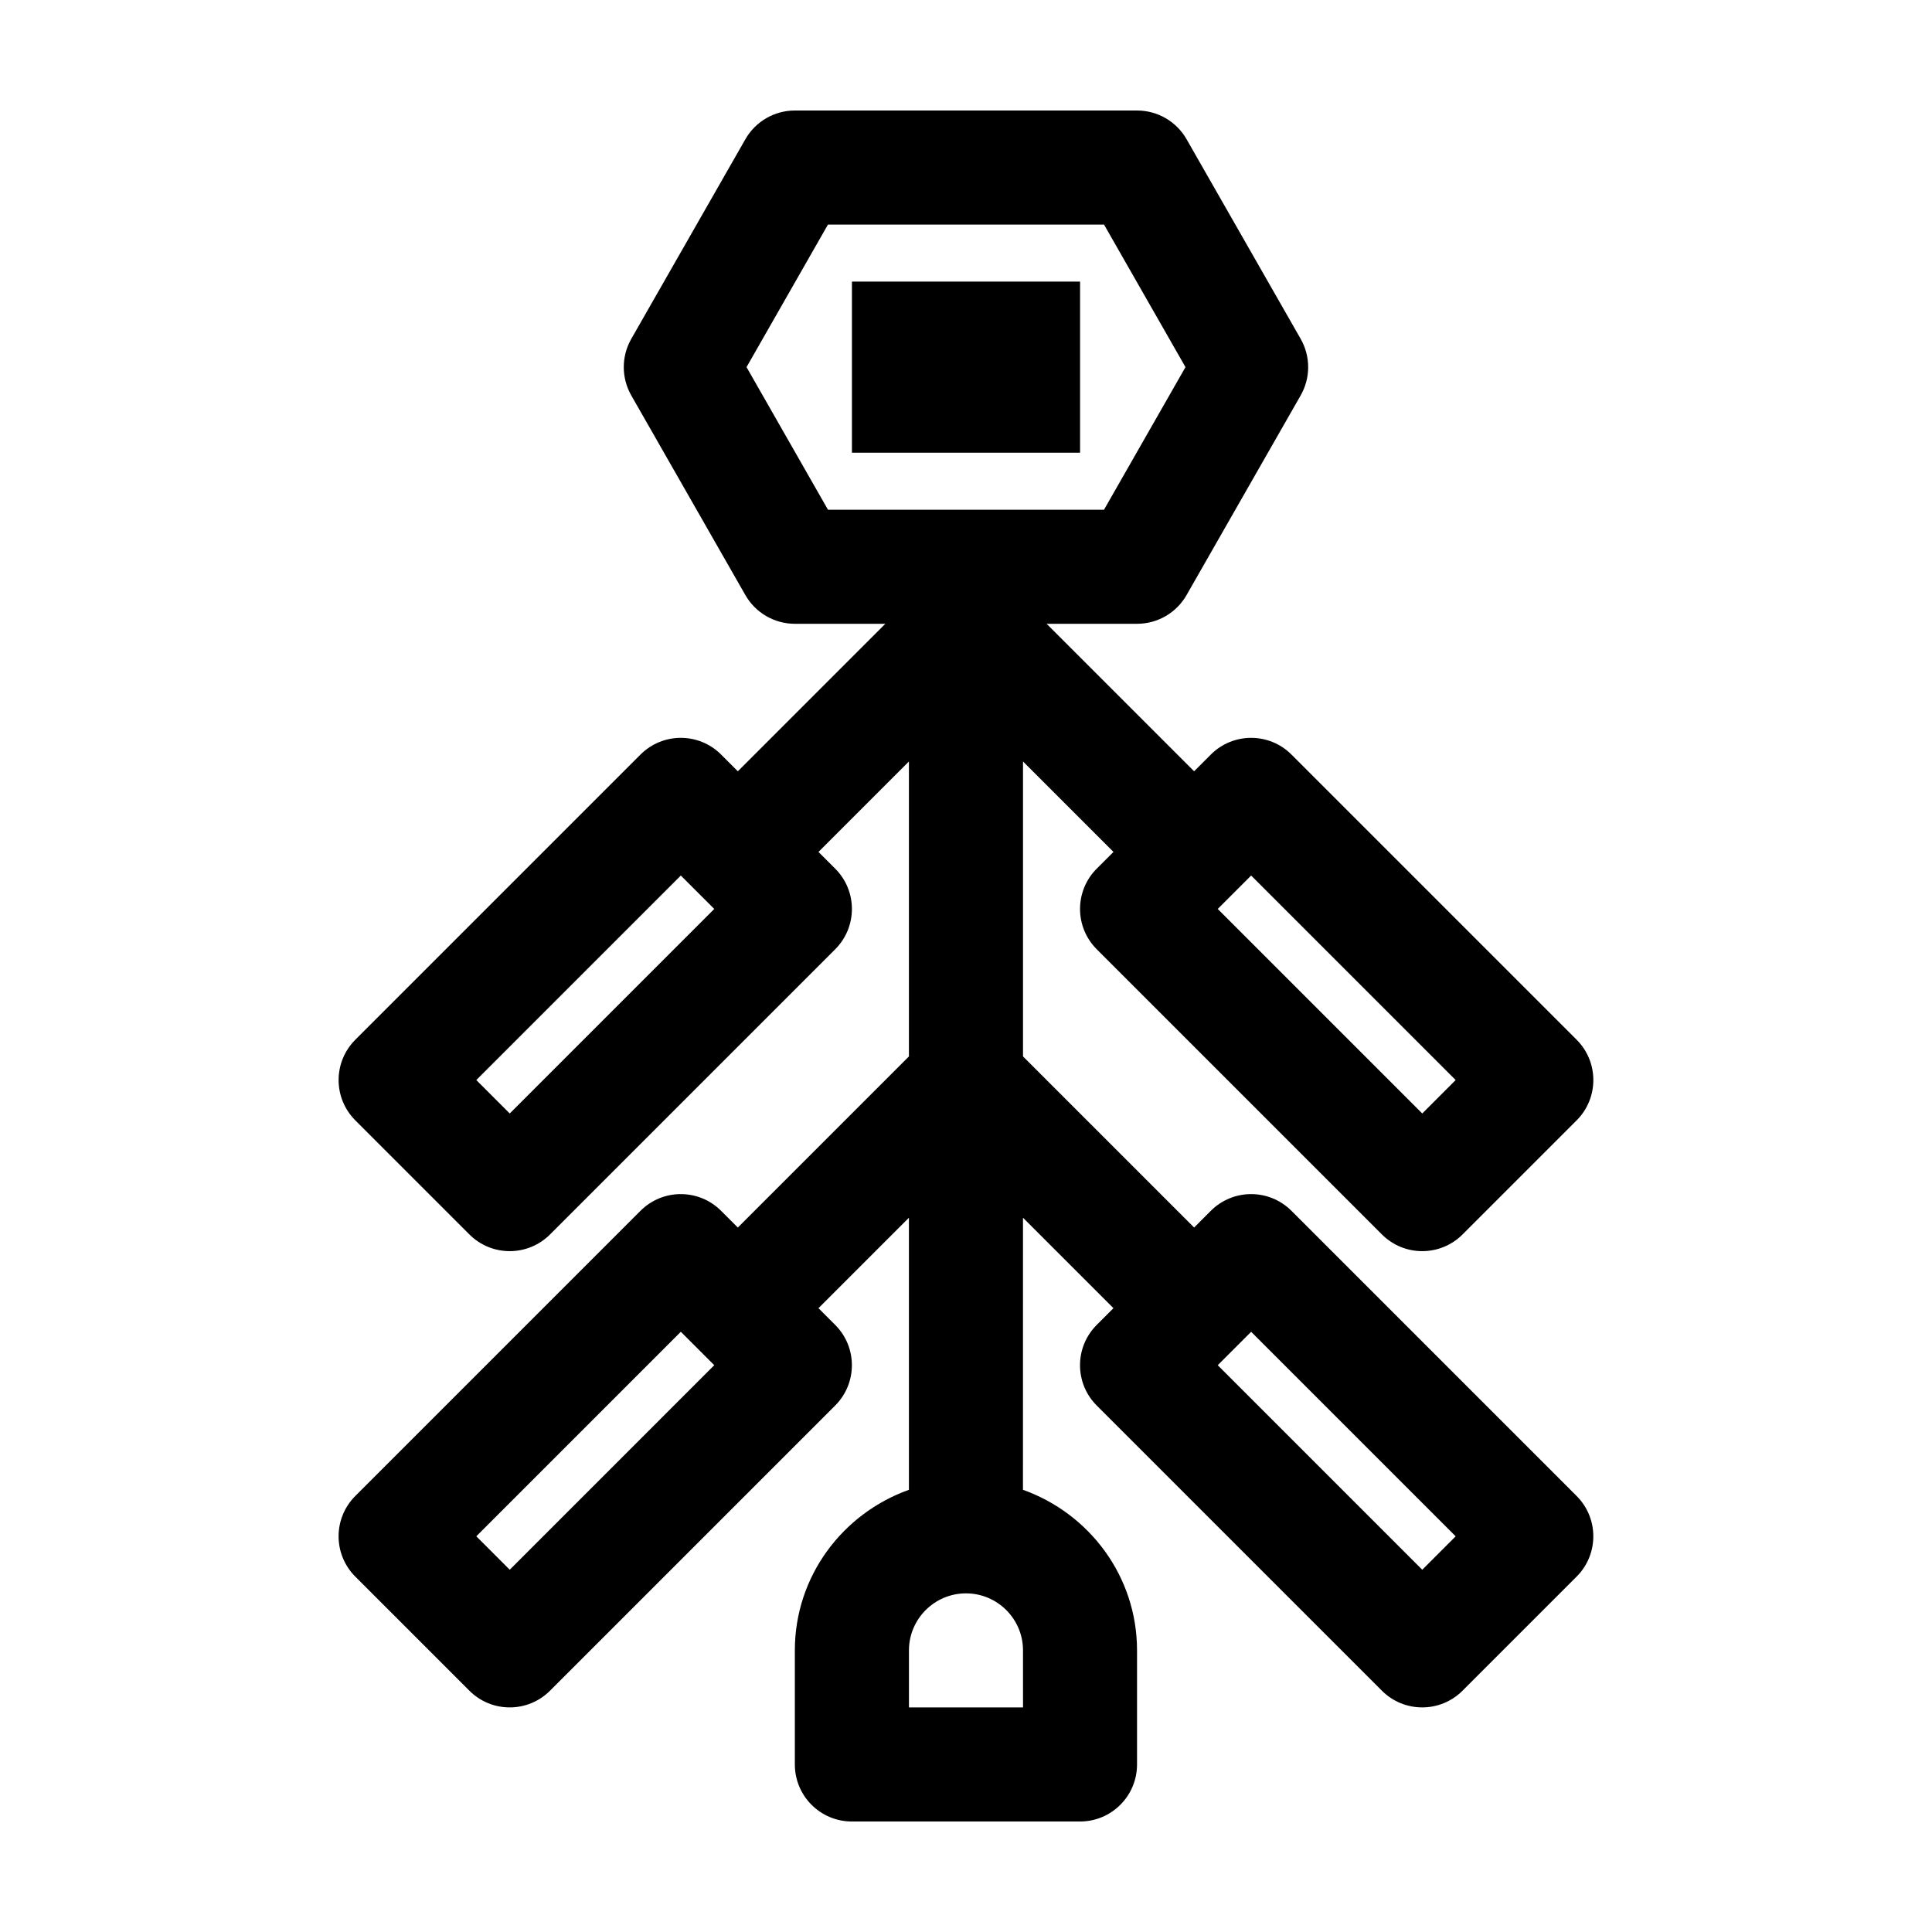 <?xml version="1.0" encoding="UTF-8"?>
<!-- Uploaded to: ICON Repo, www.svgrepo.com, Generator: ICON Repo Mixer Tools -->
<svg fill="#000000" width="800px" height="800px" version="1.1" viewBox="144 144 512 512" xmlns="http://www.w3.org/2000/svg">
 <g>
  <path d="m486.25 464.88c-5.906-5.906-15.469-5.906-21.371 0l-4.426 4.43-45.344-45.344v-78.172l23.973 23.973-4.43 4.43c-5.906 5.906-5.906 15.469 0 21.371l75.57 75.57c5.906 5.906 15.469 5.906 21.371 0l30.23-30.23c5.906-5.906 5.906-15.469 0-21.371l-75.57-75.57c-5.906-5.906-15.469-5.906-21.371 0l-4.43 4.43-39.086-39.086h23.969c5.426 0 10.434-2.906 13.121-7.617l30.23-52.898c2.656-4.648 2.656-10.348 0-15l-30.23-52.898c-2.688-4.707-7.695-7.613-13.121-7.613h-90.684c-5.426 0-10.434 2.906-13.121 7.617l-30.23 52.898c-2.656 4.648-2.656 10.348 0 15l30.23 52.898c2.688 4.707 7.695 7.613 13.121 7.613h23.973l-39.086 39.086-4.43-4.43c-5.906-5.906-15.469-5.906-21.371 0l-75.57 75.57c-5.906 5.906-5.906 15.469 0 21.371l30.23 30.23c5.906 5.906 15.469 5.906 21.371 0l75.57-75.57c5.906-5.906 5.906-15.469 0-21.371l-4.43-4.43 23.969-23.973v78.172l-45.344 45.344-4.43-4.43c-5.906-5.906-15.469-5.906-21.371 0l-75.57 75.57c-5.906 5.906-5.906 15.469 0 21.371l30.23 30.23c5.906 5.906 15.469 5.906 21.371 0l75.57-75.57c5.906-5.906 5.906-15.469 0-21.371l-4.426-4.43 23.969-23.969v72.102c-17.551 6.258-30.23 22.879-30.23 42.559v30.23c0 8.348 6.766 15.113 15.113 15.113h60.457c8.348 0 15.113-6.766 15.113-15.113v-30.23c0-19.68-12.676-36.301-30.23-42.559l0.008-72.102 23.973 23.969-4.43 4.43c-5.906 5.906-5.906 15.469 0 21.371l75.57 75.57c5.906 5.906 15.469 5.906 21.371 0l30.23-30.23c5.906-5.906 5.906-15.469 0-21.371zm43.516-34.656-8.855 8.859-54.199-54.203 8.855-8.855zm-250.68 8.859-8.859-8.859 54.199-54.199 8.859 8.855zm0 120.91-8.859-8.859 54.199-54.199 8.859 8.855zm62.754-318.7 21.582-37.785h73.152l21.59 37.785-21.59 37.789h-73.152zm73.273 355.19h-30.23v-15.113c0-8.332 6.781-15.113 15.113-15.113 8.332 0 15.113 6.781 15.113 15.113zm105.8-36.484-54.199-54.203 8.855-8.855 54.199 54.199z"/>
  <path d="m430.23 263.97h-60.457v-45.344h60.457z"/>
 </g>
</svg>